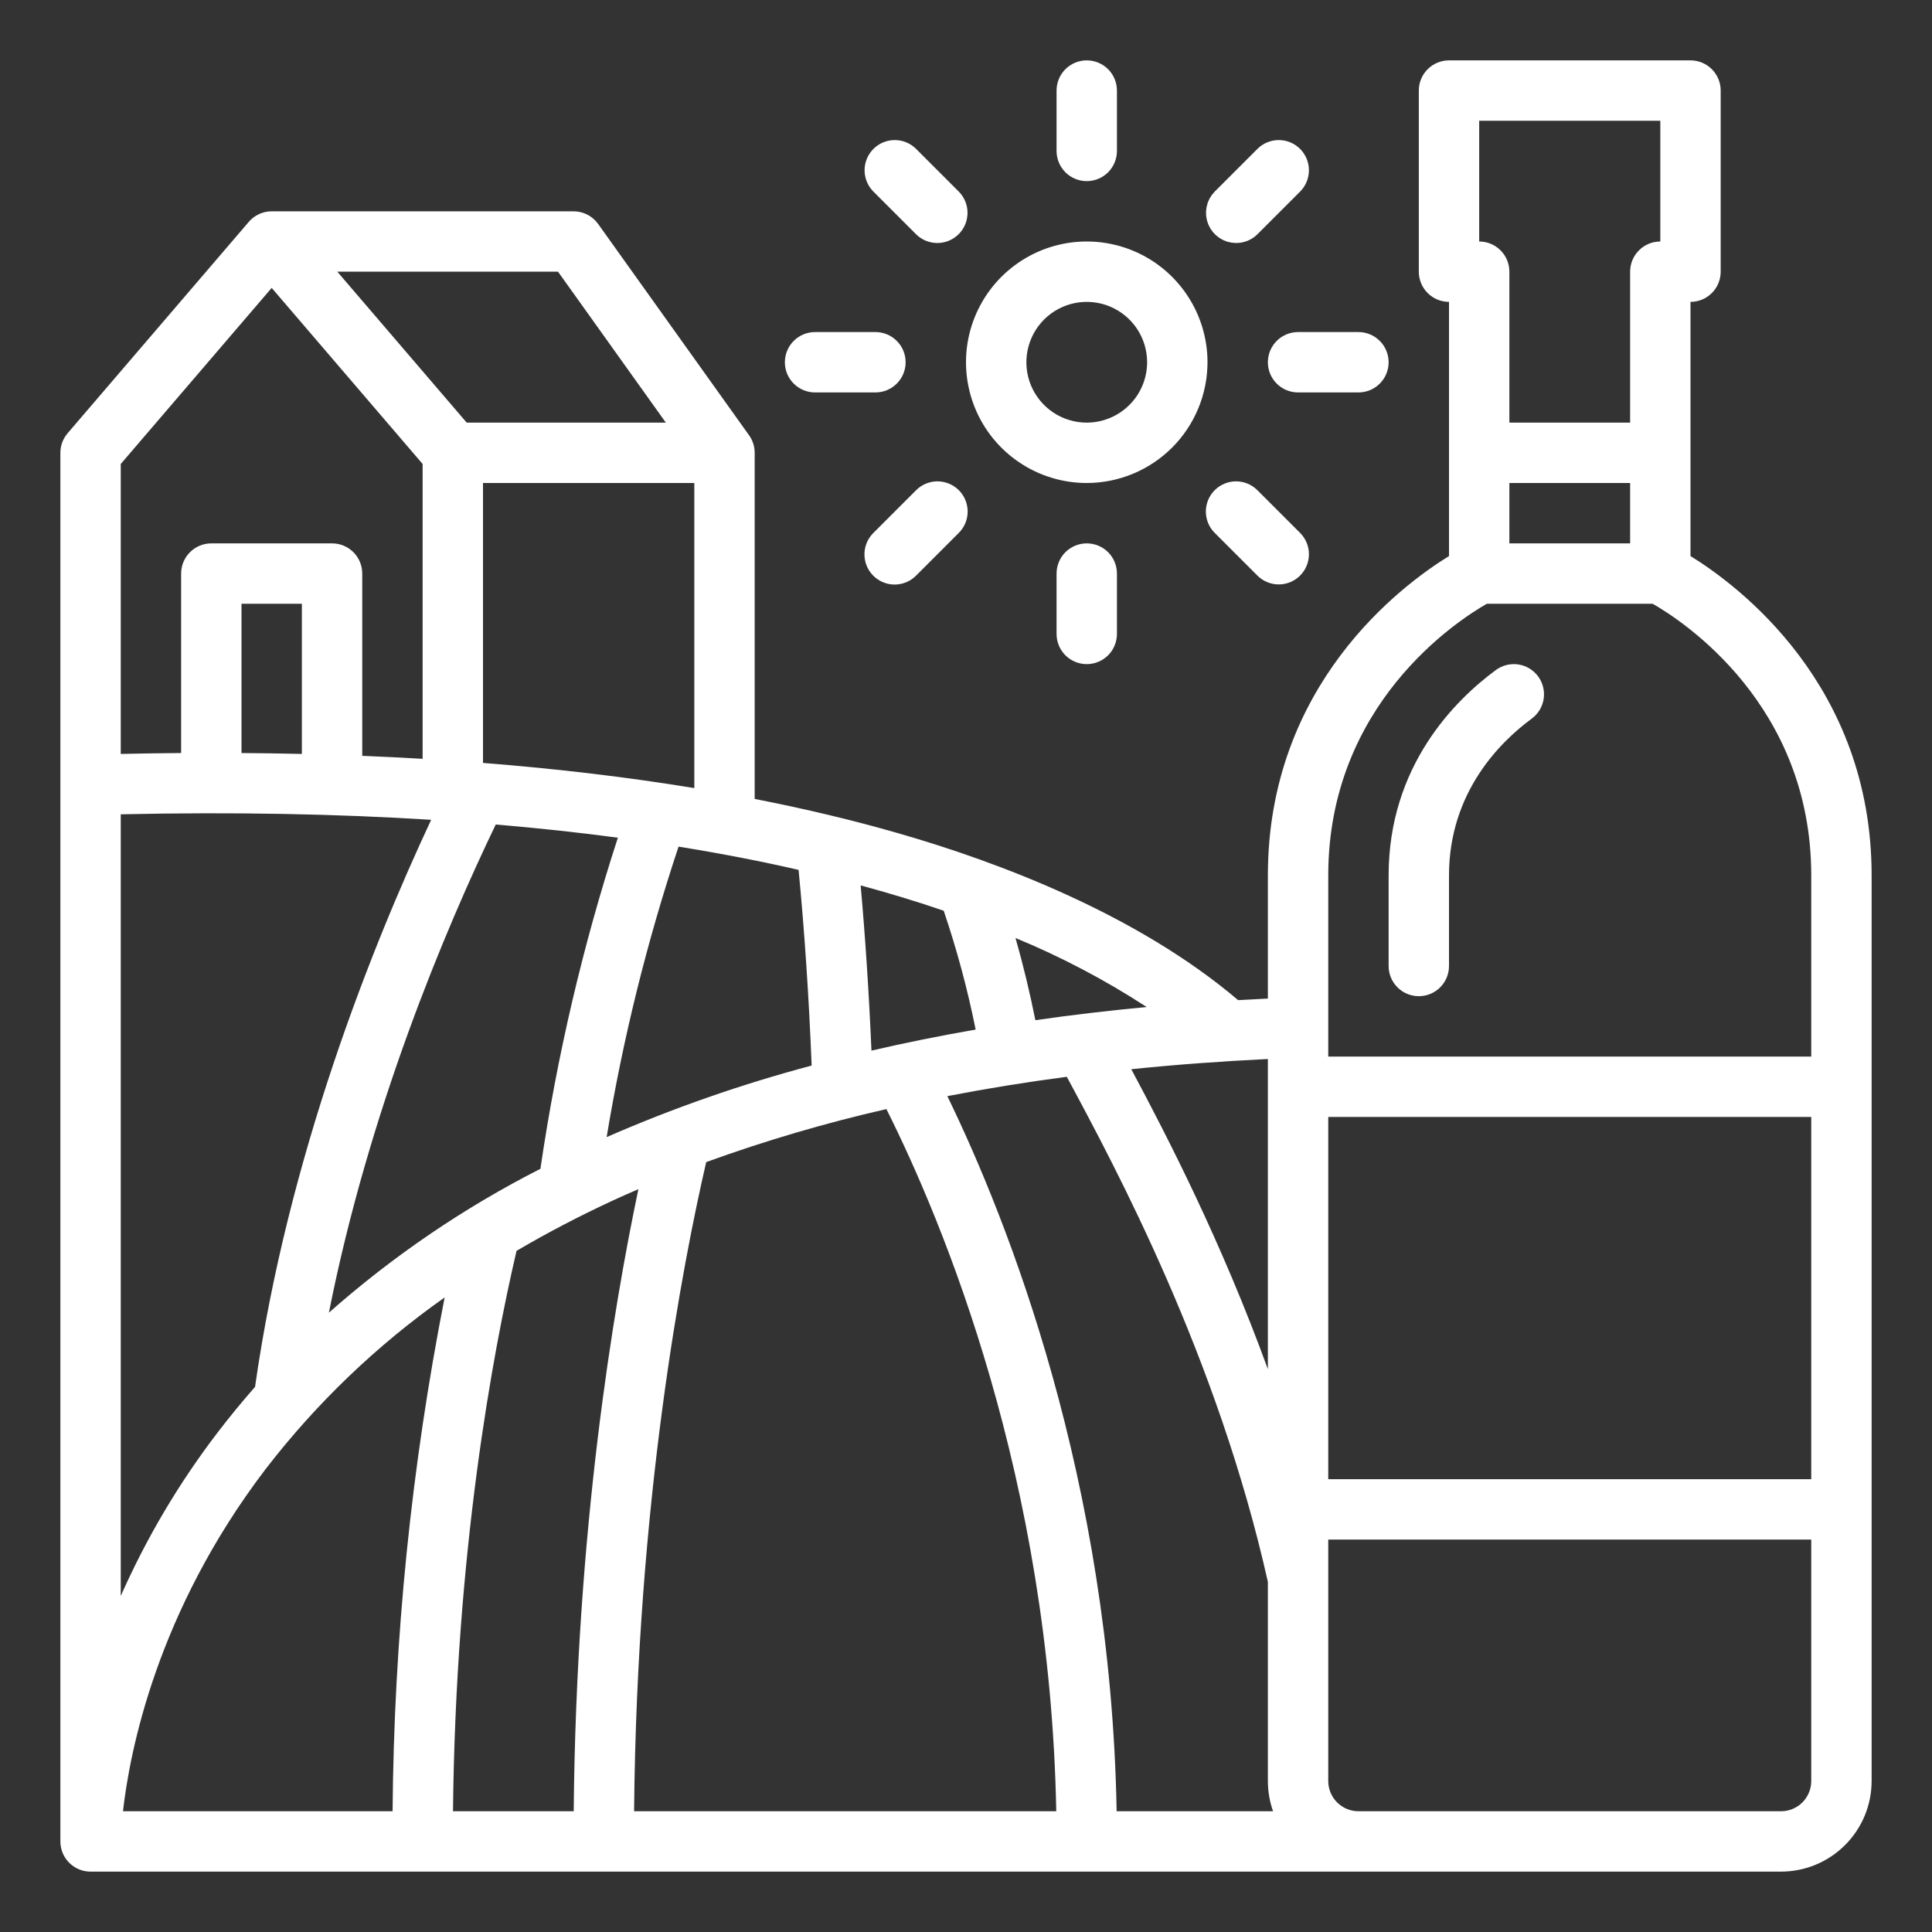 <svg width="64" height="64" viewBox="0 0 64 64" fill="none" xmlns="http://www.w3.org/2000/svg">
<rect x="0" y="0" width="64" height="64" fill="#333333" stroke="none"/>
<g clip-path="url(#clip0_11539_2599)">
<path d="M36 14.5L36.001 14.5C36.663 14.499 37.298 14.236 37.767 13.767C38.236 13.299 38.499 12.663 38.5 12.001V12C38.5 11.506 38.353 11.022 38.079 10.611C37.804 10.2 37.413 9.88 36.957 9.69C36.5 9.501 35.997 9.452 35.512 9.548C35.027 9.645 34.582 9.883 34.232 10.232C33.883 10.582 33.645 11.027 33.548 11.512C33.452 11.997 33.501 12.5 33.69 12.957C33.88 13.414 34.2 13.804 34.611 14.079C35.022 14.353 35.505 14.5 36 14.5ZM38.91 10.056C39.295 10.631 39.5 11.308 39.5 12C39.499 12.928 39.13 13.817 38.474 14.474C37.817 15.13 36.928 15.499 36 15.5C35.308 15.5 34.631 15.295 34.056 14.91C33.48 14.526 33.031 13.979 32.766 13.339C32.502 12.7 32.432 11.996 32.567 11.317C32.702 10.638 33.036 10.015 33.525 9.525C34.015 9.036 34.638 8.702 35.317 8.567C35.996 8.432 36.7 8.502 37.339 8.766C37.979 9.031 38.526 9.48 38.91 10.056Z" fill="white" stroke="white"/>
<path d="M36.5 3V5C36.5 5.133 36.447 5.26 36.354 5.354C36.26 5.447 36.133 5.5 36 5.5C35.867 5.5 35.74 5.447 35.646 5.354C35.553 5.26 35.5 5.133 35.5 5V3C35.5 2.867 35.553 2.74 35.646 2.646C35.74 2.553 35.867 2.5 36 2.5C36.133 2.5 36.26 2.553 36.354 2.646C36.447 2.74 36.5 2.867 36.5 3Z" fill="white" stroke="white"/>
<path d="M35.5 21V19C35.5 18.867 35.553 18.74 35.646 18.646C35.74 18.553 35.867 18.5 36 18.5C36.133 18.5 36.26 18.553 36.354 18.646C36.447 18.74 36.5 18.867 36.5 19V21C36.5 21.133 36.447 21.26 36.354 21.354C36.26 21.447 36.133 21.5 36 21.5C35.867 21.5 35.74 21.447 35.646 21.354C35.553 21.26 35.5 21.133 35.5 21Z" fill="white" stroke="white"/>
<path d="M40.951 7.55H40.95C40.851 7.55 40.755 7.521 40.672 7.466C40.59 7.411 40.526 7.333 40.488 7.241C40.45 7.15 40.44 7.05 40.46 6.953C40.479 6.856 40.526 6.767 40.596 6.697L42.009 5.284C42.103 5.191 42.23 5.14 42.361 5.14C42.493 5.14 42.62 5.193 42.713 5.286C42.807 5.38 42.859 5.506 42.86 5.638C42.86 5.77 42.809 5.897 42.717 5.99L41.303 7.404L41.303 7.404C41.257 7.45 41.202 7.487 41.142 7.512C41.081 7.537 41.016 7.55 40.951 7.55Z" fill="white" stroke="white"/>
<path d="M29.636 19.364C29.767 19.364 29.898 19.338 30.019 19.288C30.14 19.238 30.25 19.164 30.343 19.071L31.757 17.657C31.851 17.564 31.926 17.454 31.977 17.332C32.028 17.211 32.054 17.08 32.055 16.948C32.055 16.817 32.029 16.686 31.979 16.564C31.929 16.442 31.855 16.331 31.762 16.238C31.668 16.145 31.558 16.071 31.436 16.021C31.314 15.971 31.183 15.945 31.052 15.945C30.92 15.946 30.789 15.972 30.668 16.023C30.546 16.074 30.436 16.149 30.343 16.243L28.929 17.657C28.789 17.797 28.694 17.975 28.655 18.169C28.617 18.363 28.637 18.564 28.712 18.747C28.788 18.93 28.916 19.086 29.081 19.195C29.245 19.305 29.438 19.364 29.636 19.364Z" fill="white"/>
<path d="M46 12C46 11.735 45.895 11.48 45.707 11.293C45.52 11.105 45.265 11 45 11H43C42.735 11 42.48 11.105 42.293 11.293C42.105 11.48 42 11.735 42 12C42 12.265 42.105 12.52 42.293 12.707C42.48 12.895 42.735 13 43 13H45C45.265 13 45.52 12.895 45.707 12.707C45.895 12.52 46 12.265 46 12Z" fill="white"/>
<path d="M26 12C26 12.265 26.105 12.52 26.293 12.707C26.48 12.895 26.735 13 27 13H29C29.265 13 29.52 12.895 29.707 12.707C29.895 12.52 30 12.265 30 12C30 11.735 29.895 11.48 29.707 11.293C29.52 11.105 29.265 11 29 11H27C26.735 11 26.48 11.105 26.293 11.293C26.105 11.48 26 11.735 26 12Z" fill="white"/>
<path d="M41.657 19.071C41.845 19.257 42.098 19.36 42.362 19.36C42.627 19.359 42.88 19.254 43.067 19.067C43.254 18.88 43.359 18.627 43.36 18.363C43.361 18.099 43.257 17.845 43.071 17.657L41.657 16.243C41.564 16.149 41.454 16.074 41.332 16.023C41.211 15.972 41.08 15.946 40.949 15.945C40.817 15.945 40.686 15.971 40.564 16.021C40.442 16.071 40.332 16.145 40.238 16.238C40.145 16.331 40.071 16.442 40.021 16.564C39.971 16.686 39.945 16.817 39.945 16.948C39.946 17.08 39.972 17.211 40.023 17.332C40.074 17.454 40.149 17.564 40.243 17.657L41.657 19.071Z" fill="white"/>
<path d="M31.05 8.05C31.248 8.05 31.441 7.991 31.605 7.881C31.77 7.772 31.898 7.615 31.974 7.433C32.05 7.25 32.069 7.049 32.031 6.855C31.992 6.661 31.897 6.483 31.757 6.343L30.343 4.929C30.155 4.743 29.902 4.639 29.637 4.64C29.373 4.641 29.12 4.746 28.933 4.933C28.747 5.12 28.641 5.373 28.64 5.637C28.64 5.901 28.743 6.155 28.929 6.343L30.343 7.757C30.436 7.85 30.546 7.924 30.667 7.974C30.789 8.024 30.919 8.05 31.05 8.05Z" fill="white"/>
<path d="M56 18.42V10C56.265 10 56.52 9.895 56.707 9.707C56.895 9.52 57 9.265 57 9V3C57 2.735 56.895 2.48 56.707 2.293C56.52 2.105 56.265 2 56 2H48C47.735 2 47.48 2.105 47.293 2.293C47.105 2.48 47 2.735 47 3V9C47 9.265 47.105 9.52 47.293 9.707C47.48 9.895 47.735 10 48 10V18.42C46.411 19.4 42 22.69 42 29V33.079C41.67 33.095 41.341 33.112 41.015 33.131C37.66 30.281 33.074 28.556 29.751 27.601C28.254 27.17 26.671 26.792 25 26.466V15C25 14.792 24.935 14.588 24.814 14.419L19.814 7.419C19.721 7.289 19.599 7.184 19.458 7.111C19.316 7.038 19.159 7 19 7H9C8.856 7 8.713 7.031 8.582 7.092C8.451 7.152 8.335 7.24 8.241 7.35L2.241 14.35C2.086 14.531 2 14.761 2 15V61C2 61.265 2.105 61.52 2.293 61.707C2.48 61.895 2.735 62 3 62H59C59.795 61.999 60.558 61.683 61.12 61.12C61.683 60.558 61.999 59.795 62 59V29C62 22.69 57.589 19.4 56 18.42ZM49 4H55V8C54.735 8 54.48 8.105 54.293 8.293C54.105 8.48 54 8.735 54 9V14H50V9C50 8.735 49.895 8.48 49.707 8.293C49.52 8.105 49.265 8 49 8V4ZM54 18H50V16H54V18ZM60 49H44V37H60V49ZM20.468 27.75C19.305 31.327 18.447 34.996 17.902 38.718C15.374 40.004 13.02 41.606 10.895 43.484C12.23 36.753 14.756 30.778 16.422 27.313C17.846 27.433 19.195 27.579 20.468 27.75ZM20.096 37.668C20.636 34.403 21.433 31.186 22.478 28.046C23.901 28.276 25.226 28.532 26.454 28.816C26.651 30.852 26.796 33.026 26.887 35.298C24.566 35.915 22.296 36.707 20.096 37.668ZM20.294 39.772C20.575 39.642 20.861 39.516 21.148 39.392C20.314 43.353 19.088 50.704 19.005 60H15.006C15.095 51.446 16.31 44.869 17.111 41.436C18.121 40.842 19.182 40.287 20.294 39.772ZM23.394 38.496C25.346 37.788 27.339 37.201 29.363 36.74C31.246 40.498 34.785 48.99 34.99 60H21.005C21.098 49.718 22.611 41.882 23.394 38.496H23.394ZM31.381 36.311C32.661 36.063 33.98 35.849 35.339 35.67C36.978 38.715 40.336 44.975 42 52.401V59C42 59.341 42.058 59.679 42.172 60H36.99C36.792 49.013 33.384 40.43 31.382 36.311H31.381ZM42 45.356C40.465 41.136 38.671 37.657 37.475 35.419C38.942 35.268 40.45 35.156 42 35.081V45.356ZM34.298 33.795C34.113 32.871 33.894 31.961 33.64 31.072C35.156 31.698 36.611 32.464 37.986 33.359C36.727 33.477 35.498 33.622 34.298 33.795ZM31.262 30.17C31.698 31.458 32.052 32.773 32.32 34.106C31.139 34.311 29.988 34.543 28.868 34.803C28.786 32.901 28.666 31.07 28.51 29.33C29.494 29.597 30.411 29.877 31.262 30.169V30.17ZM16 25.273V16H23V26.107C20.8 25.745 18.467 25.467 16 25.273ZM18.485 9L22.057 14H15.46L11.174 9H18.485ZM9 9.537L14 15.37V25.137C13.342 25.098 12.675 25.065 12 25.038V19C12 18.735 11.895 18.48 11.707 18.293C11.52 18.105 11.265 18 11 18H7C6.735 18 6.48 18.105 6.293 18.293C6.105 18.48 6 18.735 6 19V24.945C5.34 24.95 4.674 24.96 4 24.975V15.37L9 9.537ZM10 24.975C9.341 24.96 8.674 24.95 8 24.945V20H10V24.975ZM4 26.975C7.784 26.892 11.199 26.964 14.283 27.157C12.337 31.316 9.533 38.309 8.449 45.942C8.016 46.435 7.601 46.94 7.205 47.458C5.927 49.129 4.851 50.946 4 52.87V26.975ZM8.795 48.67C10.477 46.486 12.477 44.568 14.73 42.979C13.626 48.587 13.049 54.285 13.005 60H4.074C4.297 58.023 5.194 53.395 8.795 48.67ZM59 60H45C44.735 60 44.481 59.894 44.293 59.707C44.106 59.519 44 59.265 44 59V51H60V59C60 59.265 59.894 59.519 59.707 59.707C59.519 59.894 59.265 60 59 60ZM60 35H44V29C44 23.331 48.27 20.562 49.254 20H54.746C55.733 20.565 60 23.334 60 29V35Z" fill="white"/>
<path d="M49.555 22.194C48.227 23.171 46 25.353 46 29V32C46 32.265 46.105 32.52 46.293 32.707C46.48 32.895 46.735 33 47 33C47.265 33 47.52 32.895 47.707 32.707C47.895 32.52 48 32.265 48 32V29C48 26.233 49.717 24.558 50.74 23.806C50.846 23.728 50.935 23.63 51.003 23.518C51.071 23.405 51.116 23.281 51.136 23.151C51.156 23.021 51.15 22.889 51.118 22.761C51.087 22.633 51.031 22.513 50.953 22.407C50.875 22.302 50.777 22.212 50.665 22.144C50.552 22.076 50.428 22.031 50.298 22.011C50.168 21.992 50.036 21.998 49.908 22.029C49.781 22.06 49.66 22.117 49.555 22.194Z" fill="white"/>
</g>
<defs>
<clipPath id="clip0_11539_2599">
<rect width="64" height="64" fill="white"/>
</clipPath>
</defs>
</svg>
